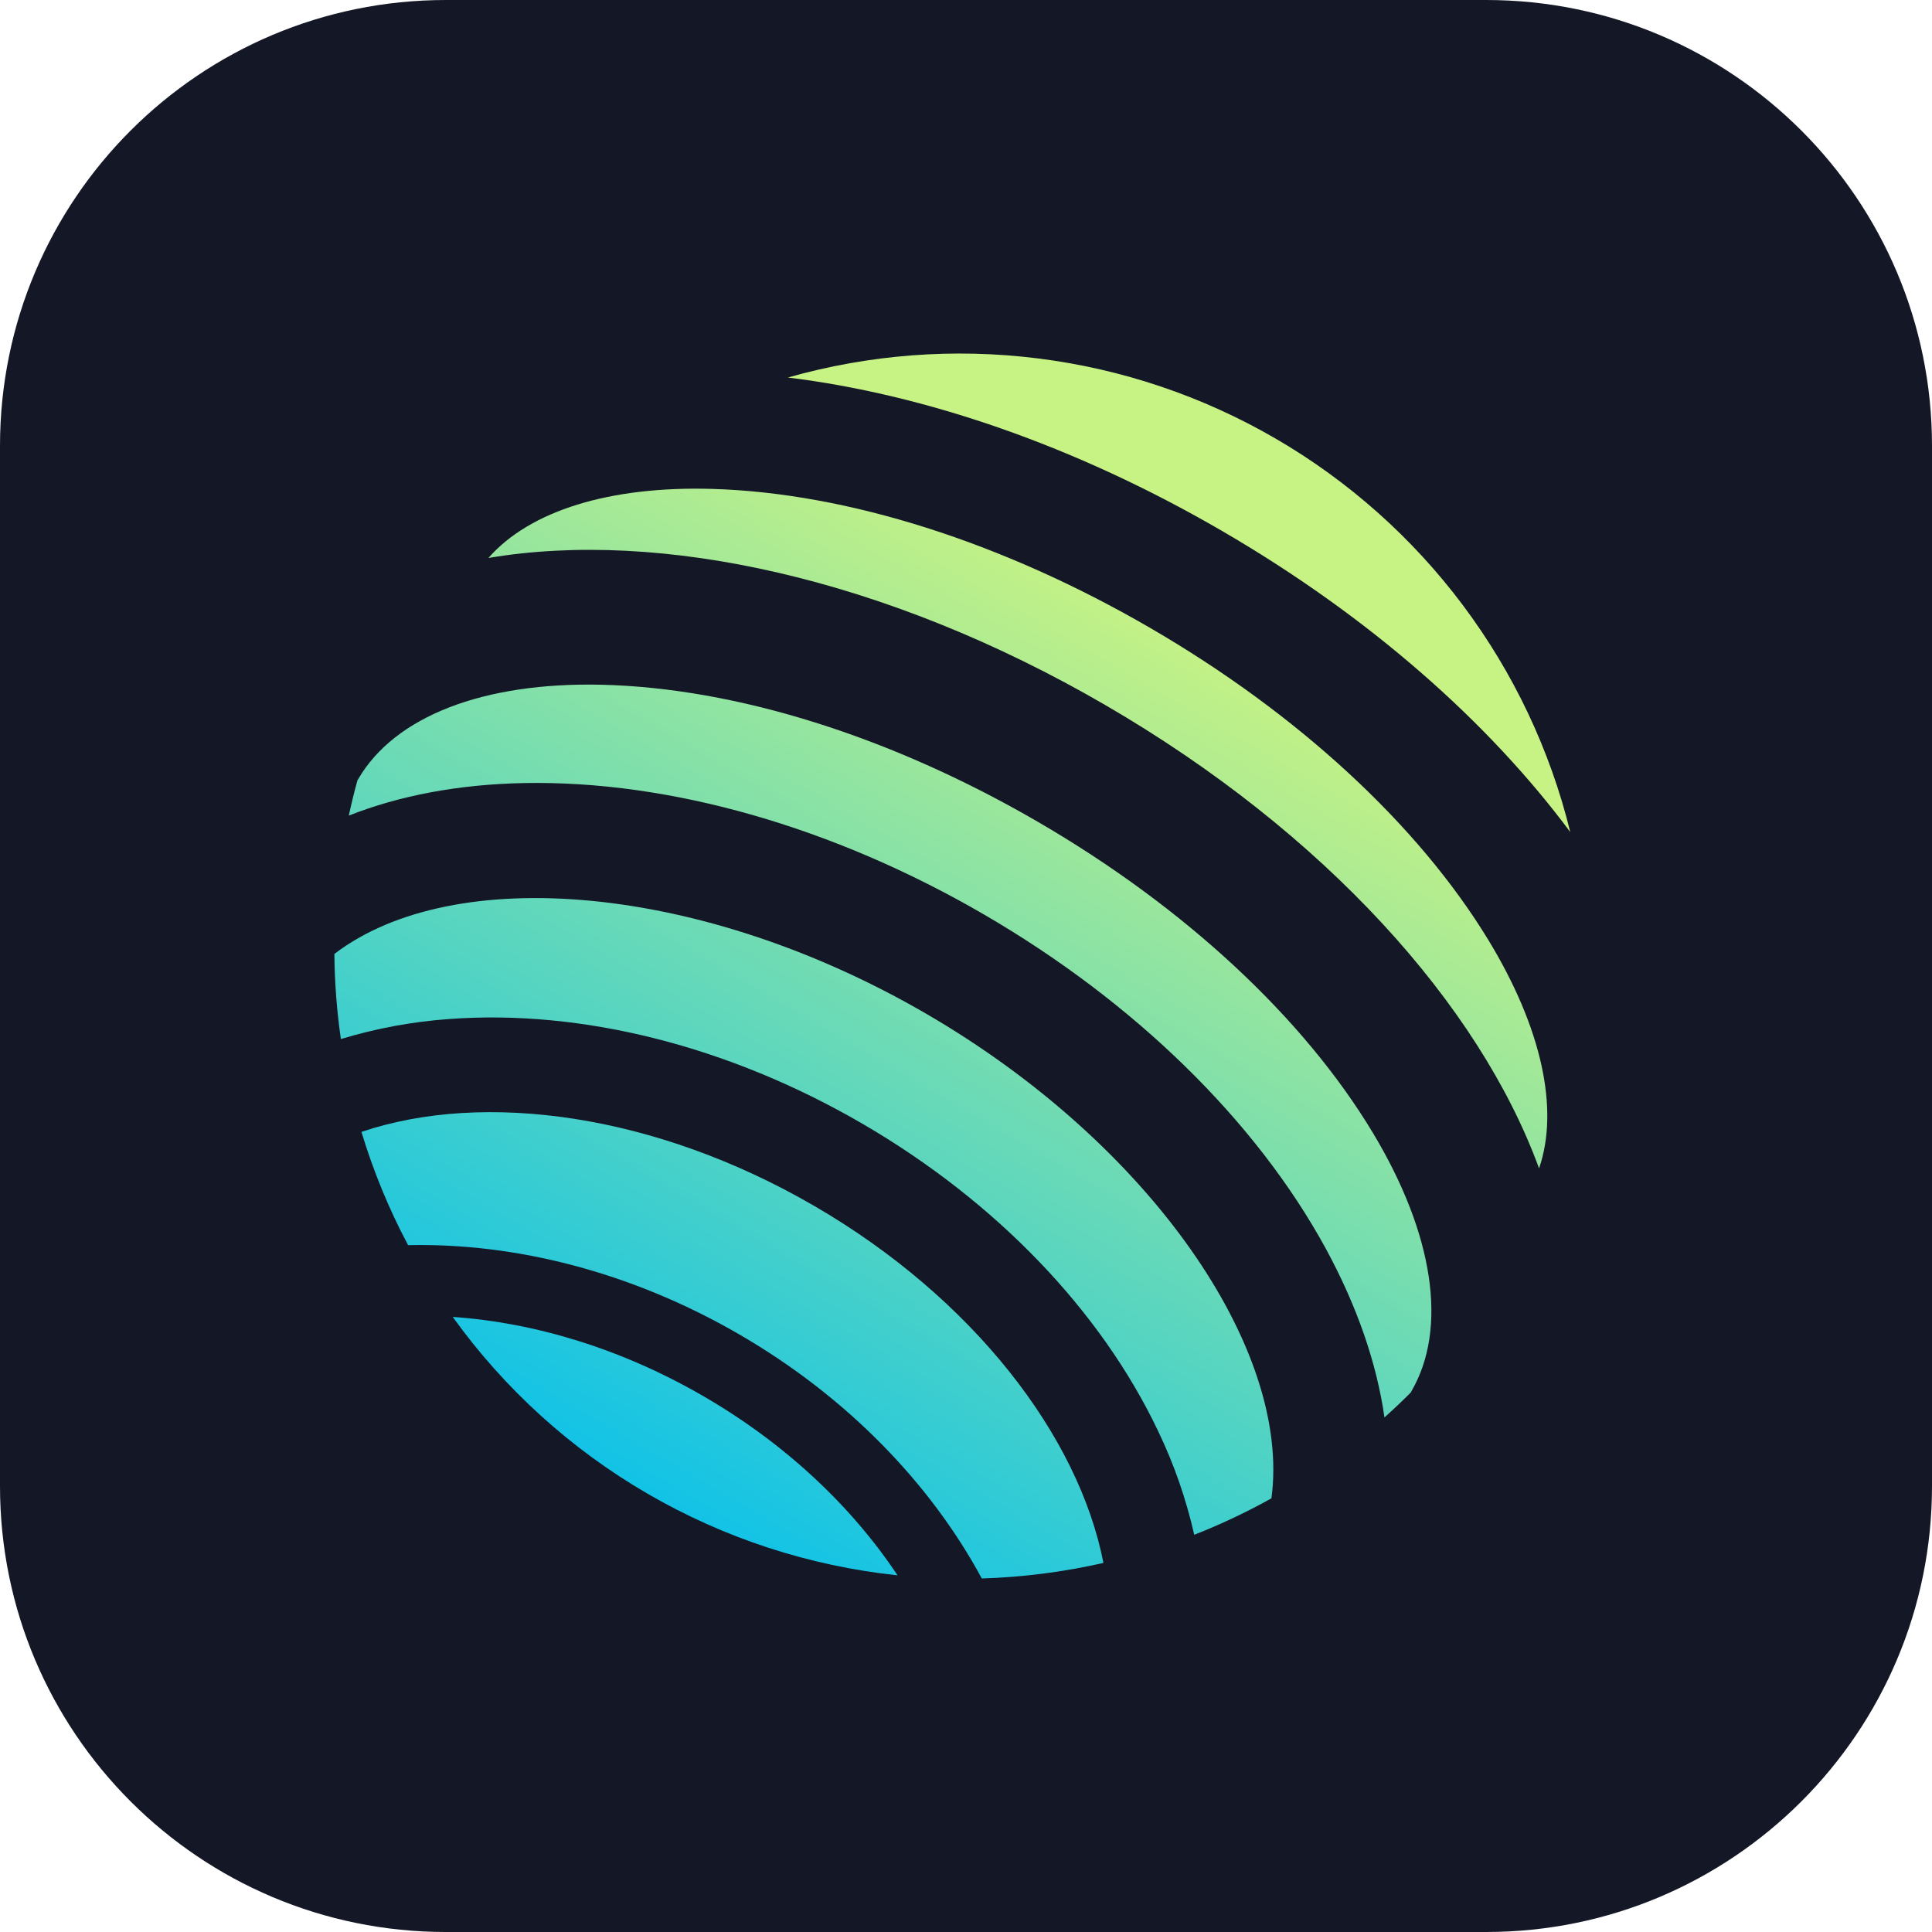 <svg width="52" height="52" viewBox="0 0 52 52" fill="none" xmlns="http://www.w3.org/2000/svg">
<g clip-path="url(#clip0_13653_33865)">
<path d="M0 8C0 3.582 3.582 0 8 0H44C48.418 0 52 3.582 52 8V44C52 48.418 48.418 52 44 52H8C3.582 52 0 48.418 0 44V8Z" fill="#141726"/>
<g clip-path="url(#clip1_13653_33865)">
<path d="M12.185 35.445C13.578 37.383 15.364 39.004 17.427 40.202C19.491 41.401 21.784 42.15 24.157 42.4C22.936 40.562 21.162 38.872 18.946 37.586C16.731 36.299 14.384 35.596 12.185 35.445Z" fill="url(#paint0_linear_13653_33865)"/>
<path d="M21.922 32.461C17.653 29.981 13.033 29.349 9.728 30.465C10.047 31.52 10.467 32.541 10.984 33.514C13.856 33.448 16.992 34.228 19.91 35.923C22.828 37.617 25.06 39.956 26.425 42.485C27.527 42.451 28.623 42.311 29.699 42.066C29.03 38.642 26.189 34.941 21.922 32.461Z" fill="url(#paint1_linear_13653_33865)"/>
<path d="M42.264 22.395C41.722 20.188 40.74 18.113 39.377 16.293C38.014 14.473 36.299 12.947 34.334 11.805C32.368 10.663 30.193 9.929 27.937 9.647C25.682 9.364 23.392 9.539 21.206 10.161C24.859 10.608 28.913 11.979 32.889 14.289C36.865 16.599 40.068 19.442 42.264 22.395Z" fill="url(#paint2_linear_13653_33865)"/>
<path d="M36.95 30.488C35.08 27.383 31.878 24.41 27.932 22.118C23.987 19.826 19.818 18.517 16.198 18.43C13.013 18.355 10.623 19.28 9.641 20.97C9.636 20.98 9.628 20.989 9.622 20.999C9.533 21.316 9.457 21.633 9.388 21.952C10.758 21.411 12.346 21.11 14.111 21.076C18.036 21.003 22.429 22.258 26.483 24.613C30.537 26.969 33.806 30.164 35.686 33.61C36.529 35.162 37.054 36.69 37.263 38.15C37.505 37.933 37.743 37.709 37.974 37.476C37.98 37.466 37.984 37.455 37.99 37.443C38.972 35.752 38.592 33.218 36.95 30.488Z" fill="url(#paint3_linear_13653_33865)"/>
<path d="M24.929 27.285C18.887 23.775 12.211 23.225 9 25.675C9.006 26.442 9.065 27.207 9.175 27.966C10.12 27.68 11.093 27.499 12.078 27.428C15.666 27.159 19.621 28.158 23.211 30.245C26.8 32.331 29.63 35.274 31.173 38.522C31.6 39.411 31.925 40.346 32.143 41.309C32.857 41.029 33.551 40.701 34.221 40.327C34.759 36.324 30.973 30.796 24.929 27.285Z" fill="url(#paint4_linear_13653_33865)"/>
<path d="M40.055 25.293C38.164 22.191 34.933 19.21 30.96 16.902C26.986 14.595 22.802 13.265 19.17 13.159C16.401 13.079 14.257 13.75 13.145 15.018C17.762 14.236 23.852 15.55 29.755 18.98C35.657 22.409 39.818 27.049 41.424 31.447C41.974 29.854 41.495 27.658 40.055 25.293Z" fill="url(#paint5_linear_13653_33865)"/>
</g>
</g>
<defs>
<linearGradient id="paint0_linear_13653_33865" x1="31.152" y1="16.213" x2="15.869" y2="42.486" gradientUnits="userSpaceOnUse">
<stop offset="0" stop-color="#C7F284"/>
<stop offset="1" stop-color="#00BEF0"/>
</linearGradient>
<linearGradient id="paint1_linear_13653_33865" x1="31.15" y1="16.212" x2="15.867" y2="42.485" gradientUnits="userSpaceOnUse">
<stop offset="0" stop-color="#C7F284"/>
<stop offset="1" stop-color="#00BEF0"/>
</linearGradient>
<linearGradient id="paint2_linear_13653_33865" x1="31.152" y1="16.213" x2="15.87" y2="42.485" gradientUnits="userSpaceOnUse">
<stop offset="0" stop-color="#C7F284"/>
<stop offset="1" stop-color="#00BEF0"/>
</linearGradient>
<linearGradient id="paint3_linear_13653_33865" x1="31.152" y1="16.21" x2="15.87" y2="42.483" gradientUnits="userSpaceOnUse">
<stop offset="0" stop-color="#C7F284"/>
<stop offset="1" stop-color="#00BEF0"/>
</linearGradient>
<linearGradient id="paint4_linear_13653_33865" x1="31.151" y1="16.211" x2="15.869" y2="42.484" gradientUnits="userSpaceOnUse">
<stop offset="0" stop-color="#C7F284"/>
<stop offset="1" stop-color="#00BEF0"/>
</linearGradient>
<linearGradient id="paint5_linear_13653_33865" x1="31.149" y1="16.212" x2="15.867" y2="42.484" gradientUnits="userSpaceOnUse">
<stop offset="0" stop-color="#C7F284"/>
<stop offset="1" stop-color="#00BEF0"/>
</linearGradient>
<clipPath id="clip0_13653_33865">
<path d="M0 12C0 5.373 5.373 0 12 0H40C46.627 0 52 5.373 52 12V40C52 46.627 46.627 52 40 52H12C5.373 52 0 46.627 0 40V12Z" fill="white"/>
</clipPath>
<clipPath id="clip1_13653_33865">
<rect width="34" height="34" fill="white" transform="translate(9 9)"/>
</clipPath>
</defs>
</svg>
